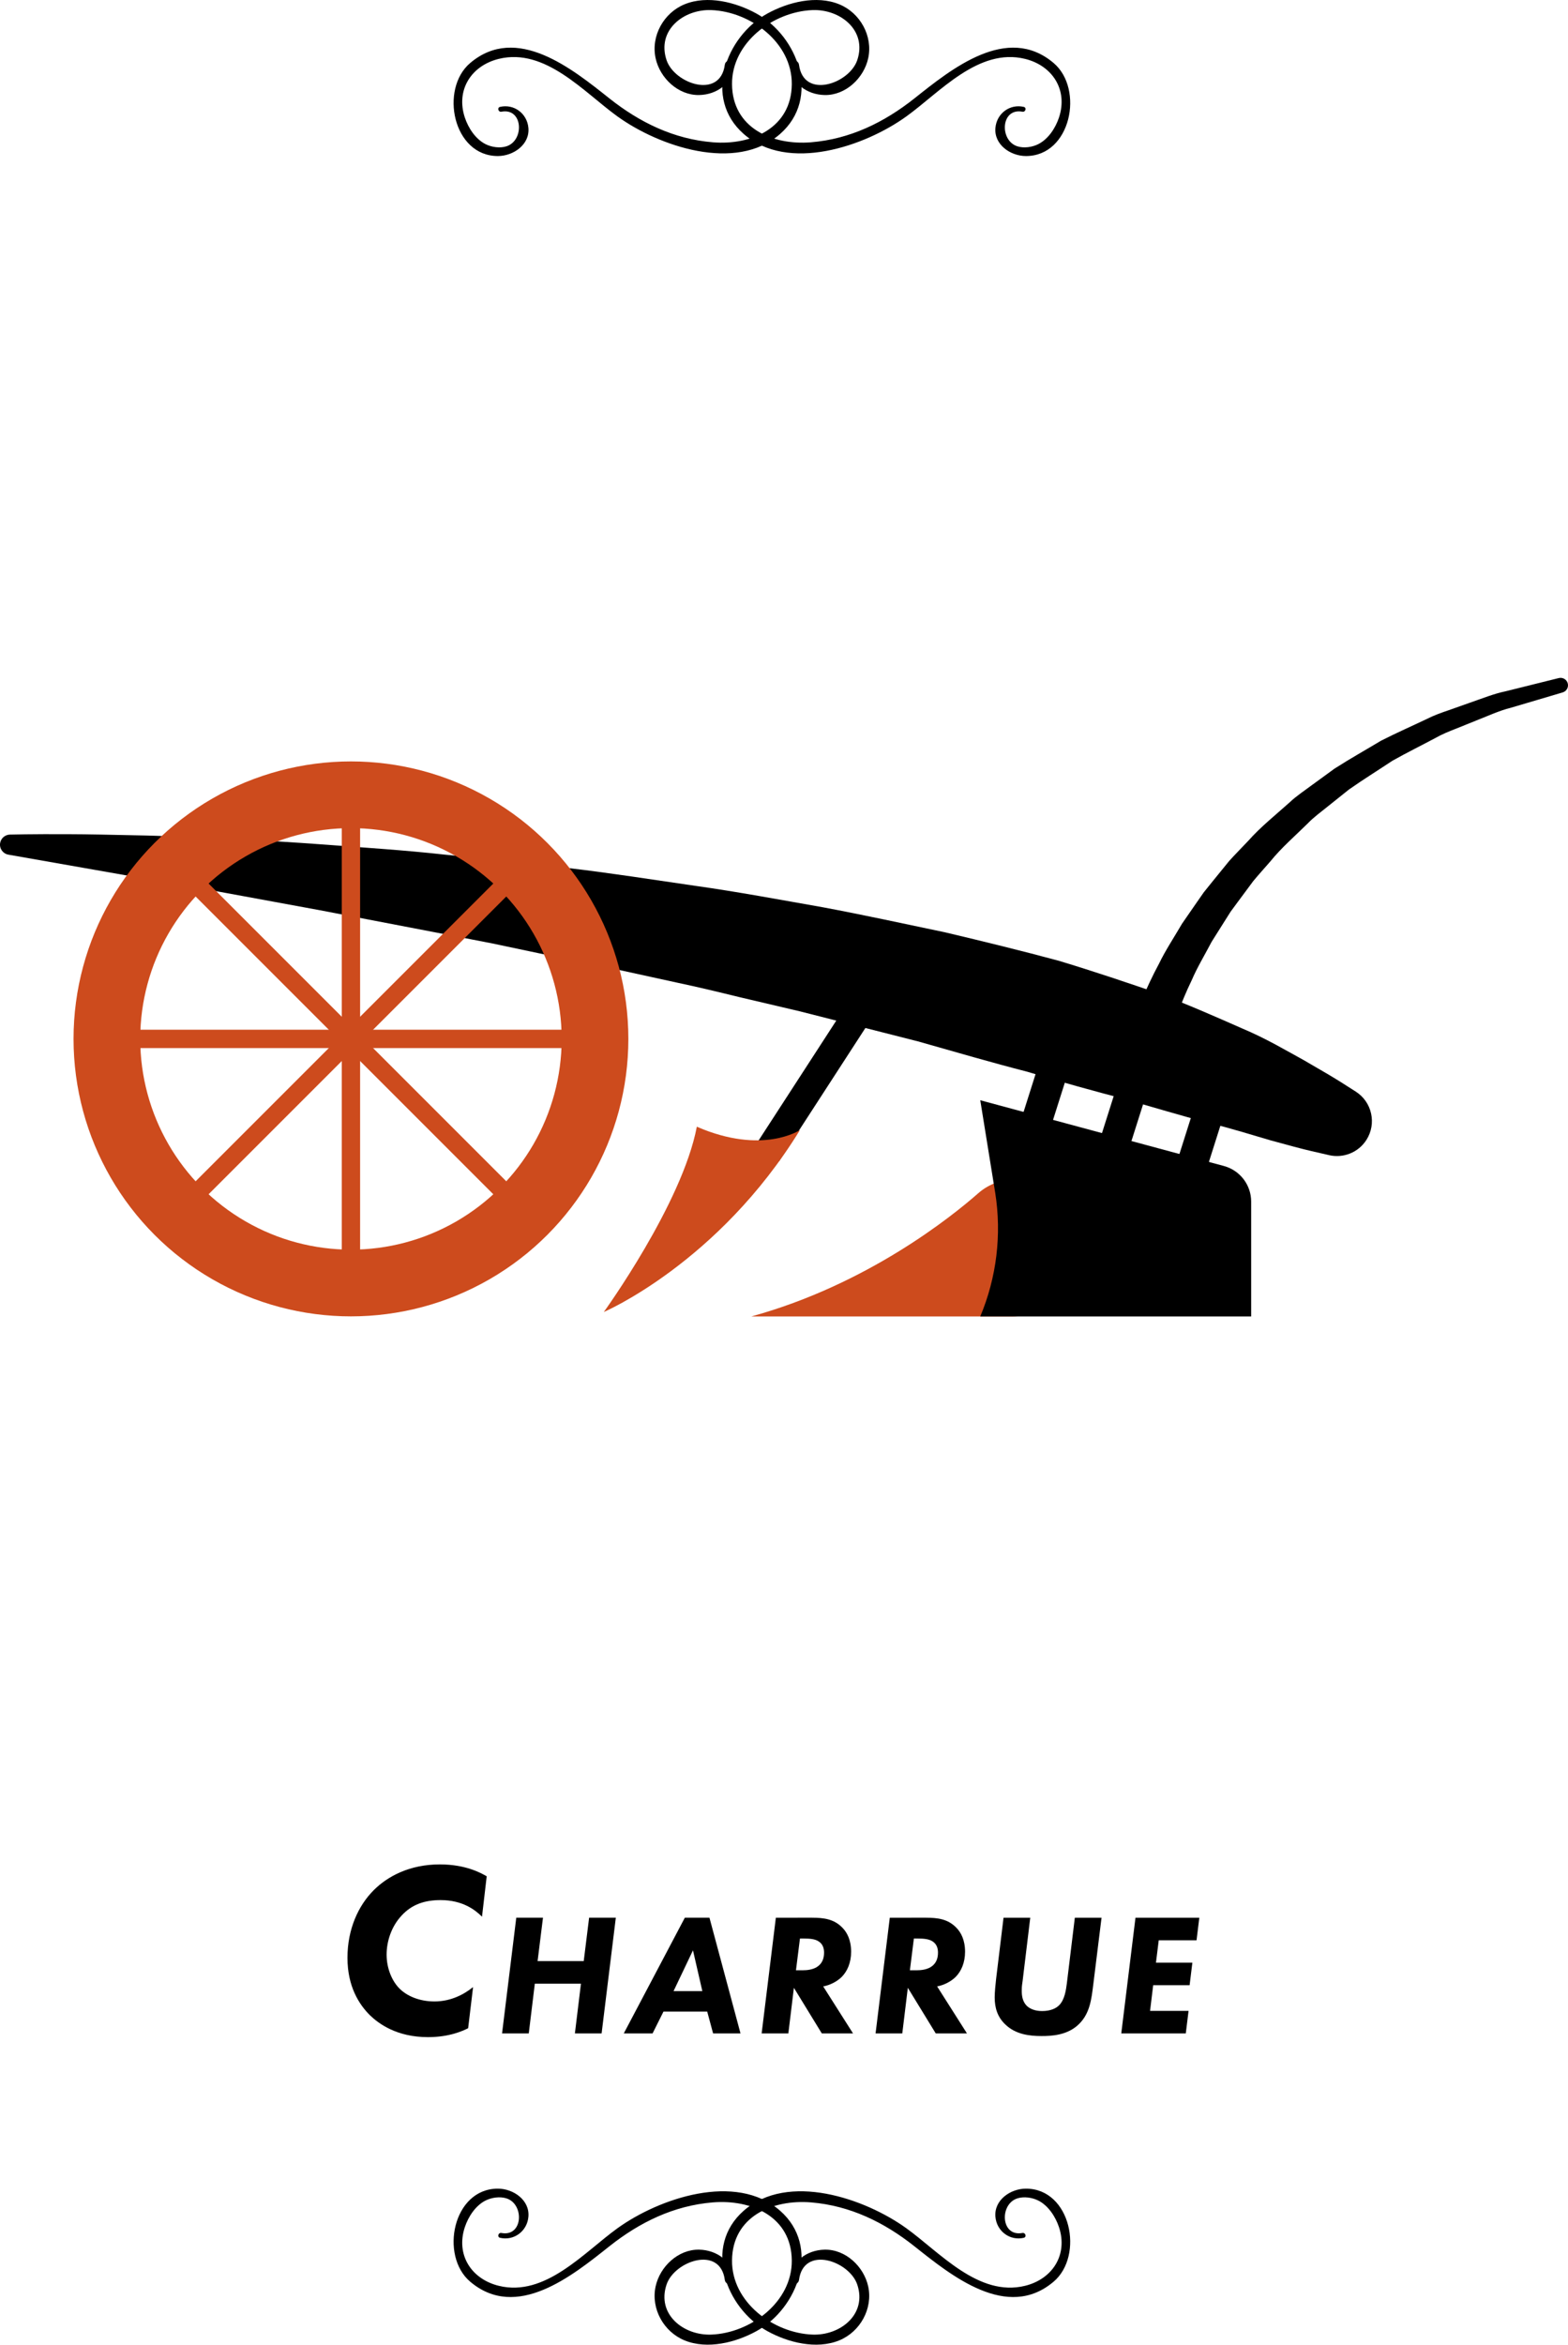 <?xml version="1.0" encoding="iso-8859-1"?>
<!-- Generator: Adobe Illustrator 20.0.0, SVG Export Plug-In . SVG Version: 6.00 Build 0)  -->
<!DOCTYPE svg PUBLIC "-//W3C//DTD SVG 1.1//EN" "http://www.w3.org/Graphics/SVG/1.1/DTD/svg11.dtd">
<svg version="1.1" xmlns="http://www.w3.org/2000/svg" xmlns:xlink="http://www.w3.org/1999/xlink" x="0px" y="0px"
	 viewBox="0 0 136.151 203.546" style="enable-background:new 0 0 136.151 203.546;" xml:space="preserve">
<g id="charrue_x5F_img">
	<g>
		<g>
			<g>
				<g>
					<path d="M0.853,72.453c0,0,1.869-0.053,5.135-0.035c1.633,0.003,3.613,0.052,5.886,0.098c2.275,0.034,4.831,0.181,7.629,0.282
						c2.794,0.138,5.821,0.305,9.018,0.546c3.196,0.249,6.576,0.457,10.054,0.843c1.742,0.175,3.513,0.353,5.306,0.533
						c1.791,0.209,3.604,0.421,5.431,0.634c3.655,0.426,7.351,1.009,11.057,1.546c3.708,0.52,7.396,1.217,11.032,1.853
						c3.632,0.676,7.192,1.461,10.643,2.18c3.438,0.813,6.76,1.629,9.889,2.473c3.116,0.942,6.034,1.928,8.717,2.854
						c2.665,1.013,5.069,2.079,7.189,3.013c2.131,0.893,3.901,1.962,5.371,2.762c1.455,0.844,2.593,1.502,3.35,1.988
						c0.757,0.482,1.161,0.74,1.161,0.74c1.414,0.901,1.829,2.777,0.929,4.191c-0.708,1.111-2.019,1.606-3.234,1.329l-0.229-0.053
						c0,0-0.45-0.103-1.294-0.297c-0.844-0.191-2.055-0.524-3.588-0.943c-1.527-0.44-3.339-1.025-5.504-1.551
						c-2.146-0.556-4.52-1.277-7.131-2.02c-2.638-0.694-5.482-1.468-8.465-2.378c-3.034-0.778-6.203-1.705-9.495-2.636
						c-3.325-0.846-6.761-1.72-10.252-2.608c-1.758-0.413-3.53-0.829-5.308-1.247c-1.776-0.435-3.561-0.867-5.36-1.245
						c-3.592-0.784-7.181-1.595-10.741-2.285c-1.775-0.375-3.537-0.746-5.277-1.113c-1.747-0.339-3.473-0.674-5.17-1.004
						c-3.401-0.652-6.689-1.283-9.806-1.881c-3.127-0.575-6.083-1.118-8.812-1.619C8.028,75.477,0.725,74.194,0.725,74.194
						c-0.477-0.084-0.796-0.539-0.712-1.016C0.087,72.761,0.446,72.464,0.853,72.453z"/>
				</g>
				<g>
					
						<circle style="fill:none;stroke:#CD4B1D;stroke-width:5.791;stroke-linecap:round;stroke-miterlimit:10;" cx="30.473" cy="90.188" r="21.192"/>
					
						<line style="fill:none;stroke:#CD4B1D;stroke-width:1.593;stroke-linecap:round;stroke-miterlimit:10;" x1="30.473" y1="68.996" x2="30.473" y2="111.38"/>
					
						<line style="fill:none;stroke:#CD4B1D;stroke-width:1.593;stroke-linecap:round;stroke-miterlimit:10;" x1="51.665" y1="90.188" x2="9.281" y2="90.188"/>
					
						<line style="fill:none;stroke:#CD4B1D;stroke-width:1.593;stroke-linecap:round;stroke-miterlimit:10;" x1="45.458" y1="75.203" x2="15.488" y2="105.173"/>
					
						<line style="fill:none;stroke:#CD4B1D;stroke-width:1.593;stroke-linecap:round;stroke-miterlimit:10;" x1="45.458" y1="105.173" x2="15.488" y2="75.203"/>
				</g>
				<g>
					<path d="M97.53,91.424c0,0,0.012-0.048,0.036-0.142c0.028-0.101,0.068-0.25,0.122-0.445c0.11-0.418,0.292-0.975,0.529-1.669
						c0.248-0.693,0.557-1.525,0.96-2.456c0.405-0.93,0.874-1.97,1.466-3.062c0.538-1.121,1.283-2.244,1.998-3.468
						c0.403-0.583,0.818-1.182,1.241-1.795c0.213-0.305,0.427-0.613,0.645-0.925c0.238-0.296,0.478-0.594,0.72-0.895
						c0.487-0.599,0.982-1.207,1.483-1.823c0.531-0.589,1.099-1.16,1.655-1.748c1.075-1.213,2.367-2.239,3.586-3.333
						c0.595-0.566,1.286-1.014,1.938-1.503c0.659-0.48,1.315-0.957,1.965-1.432c1.354-0.867,2.737-1.641,4.045-2.428
						c1.361-0.691,2.714-1.286,3.974-1.886c0.623-0.319,1.264-0.542,1.885-0.755c0.618-0.219,1.216-0.43,1.789-0.633
						c1.149-0.395,2.183-0.816,3.153-1.011c0.956-0.238,1.789-0.446,2.476-0.616c1.37-0.341,2.154-0.535,2.154-0.535
						c0.346-0.086,0.696,0.125,0.782,0.471c0.083,0.336-0.113,0.677-0.442,0.774l-0.059,0.018c0,0-0.758,0.224-2.084,0.617
						c-0.662,0.196-1.466,0.433-2.388,0.706c-0.936,0.229-1.923,0.685-3.021,1.117c-0.547,0.221-1.116,0.45-1.706,0.688
						c-0.592,0.232-1.202,0.473-1.789,0.809c-1.19,0.634-2.466,1.262-3.742,1.98c-1.221,0.813-2.51,1.609-3.764,2.49
						c-0.599,0.479-1.203,0.961-1.81,1.446c-0.599,0.491-1.237,0.941-1.776,1.505c-1.108,1.091-2.287,2.106-3.249,3.298
						c-0.499,0.577-1.01,1.135-1.485,1.71c-0.445,0.6-0.885,1.192-1.317,1.775c-0.215,0.292-0.428,0.581-0.639,0.867
						c-0.19,0.301-0.379,0.599-0.565,0.894c-0.371,0.589-0.734,1.166-1.088,1.727c-0.615,1.176-1.267,2.247-1.718,3.311
						c-0.507,1.038-0.896,2.018-1.232,2.889c-0.333,0.87-0.58,1.643-0.776,2.274c-0.186,0.638-0.324,1.131-0.39,1.441
						c-0.039,0.168-0.068,0.296-0.088,0.383c-0.02,0.095-0.03,0.144-0.03,0.144l-0.004,0.02c-0.197,0.955-1.131,1.568-2.086,1.371
						s-1.568-1.131-1.371-2.086C97.517,91.476,97.524,91.446,97.53,91.424z"/>
				</g>
				<g>
					<path style="fill:#CD4B1D;" d="M65.238,114.284c10.075-2.768,17.426-8.693,19.706-10.698c1.901-1.671,4.825-1.598,6.535,0.268
						c0.751,0.82,1.225,1.917,1.225,3.178v2.425c0,2.666-2.161,4.827-4.827,4.827H65.238z"/>
					<path d="M108.64,114.284H85.117l0,0c1.423-3.389,1.872-7.107,1.298-10.738l-1.298-8.032l21.155,5.708
						c1.397,0.377,2.368,1.644,2.368,3.092V114.284z"/>
					
						<line style="fill:none;stroke:#000000;stroke-width:2.647;stroke-miterlimit:10;" x1="89.88" y1="97.749" x2="91.762" y2="91.809"/>
					
						<line style="fill:none;stroke:#000000;stroke-width:2.647;stroke-miterlimit:10;" x1="96.64" y1="99.738" x2="98.522" y2="93.798"/>
					
						<line style="fill:none;stroke:#000000;stroke-width:2.647;stroke-miterlimit:10;" x1="103.325" y1="101.68" x2="105.207" y2="95.74"/>
				</g>
				<g>
					
						<line style="fill:none;stroke:#000000;stroke-width:2.47;stroke-miterlimit:10;" x1="76.022" y1="85.616" x2="66.612" y2="100.131"/>
					<path style="fill:#CD4B1D;" d="M52.428,113.898c0,0,9.95-4.254,17.034-15.799c0,0-3.238,2.195-8.956-0.287
						C59.234,104.503,52.428,113.898,52.428,113.898z"/>
				</g>
			</g>
		</g>
		<g>
			<path d="M40.649,176.073c-0.474,0.237-1.635,0.774-3.485,0.774c-2.711,0-4.281-1.161-5.056-1.914
				c-0.926-0.926-1.937-2.475-1.937-4.971c0-2.495,0.946-4.539,2.28-5.873c1.205-1.205,3.12-2.237,5.744-2.237
				c2.217,0,3.551,0.731,4.066,1.032l-0.408,3.507c-0.581-0.581-1.679-1.441-3.594-1.441c-1.377,0-2.495,0.366-3.398,1.355
				c-0.883,0.947-1.291,2.237-1.291,3.378c0,1.205,0.473,2.302,1.118,2.947s1.722,1.119,3.034,1.119c1.42,0,2.56-0.603,3.356-1.248
				L40.649,176.073z"/>
			<path d="M46.68,170.245h4.006l0.467-3.765h2.319l-1.234,10.045h-2.319l0.526-4.322H46.44l-0.527,4.322h-2.319l1.234-10.045h2.319
				L46.68,170.245z"/>
			<path d="M61.407,174.628h-3.796l-0.948,1.897h-2.5l5.301-10.045h2.139l2.696,10.045h-2.38L61.407,174.628z M60.985,172.851
				l-0.813-3.539l-1.687,3.539H60.985z"/>
			<path d="M70.515,166.481c0.964,0,1.913,0.09,2.666,0.903c0.347,0.361,0.723,1.009,0.723,2.048c0,0.949-0.331,1.702-0.828,2.199
				c-0.437,0.422-1.039,0.708-1.597,0.813l2.591,4.081h-2.711l-2.425-3.961l-0.481,3.961h-2.319l1.234-10.045H70.515z
				 M69.115,171.043h0.572c0.377,0,0.949-0.045,1.355-0.361s0.512-0.753,0.512-1.175c0-0.315-0.075-0.723-0.481-0.979
				c-0.302-0.196-0.738-0.241-1.266-0.241h-0.346L69.115,171.043z"/>
			<path d="M80.408,166.481c0.964,0,1.913,0.09,2.666,0.903c0.347,0.361,0.723,1.009,0.723,2.048c0,0.949-0.331,1.702-0.828,2.199
				c-0.437,0.422-1.039,0.708-1.597,0.813l2.591,4.081h-2.711l-2.425-3.961l-0.481,3.961h-2.319l1.234-10.045H80.408z
				 M79.007,171.043h0.572c0.377,0,0.949-0.045,1.355-0.361s0.512-0.753,0.512-1.175c0-0.315-0.075-0.723-0.481-0.979
				c-0.302-0.196-0.738-0.241-1.266-0.241h-0.346L79.007,171.043z"/>
			<path d="M89.458,166.481l-0.663,5.481c-0.045,0.316-0.075,0.452-0.075,0.874c0,0.406,0.061,0.918,0.437,1.295
				c0.271,0.256,0.708,0.452,1.325,0.452c0.753,0,1.221-0.241,1.477-0.497c0.497-0.497,0.603-1.341,0.678-1.913l0.692-5.692h2.319
				l-0.723,5.843c-0.15,1.205-0.286,2.425-1.19,3.344c-1.009,1.039-2.47,1.084-3.298,1.084c-0.994,0-2.259-0.12-3.178-1.039
				c-0.633-0.617-0.889-1.386-0.889-2.319c0-0.451,0.075-1.175,0.121-1.581l0.647-5.331H89.458z"/>
			<path d="M103.897,168.438h-3.283l-0.241,1.943h3.162l-0.24,1.958h-3.163l-0.271,2.229h3.343l-0.241,1.958h-5.602l1.234-10.045
				h5.542L103.897,168.438z"/>
		</g>
		<g>
			<g>
				<path d="M64.574,191.919c3.845-3.379,10.535-1.07,14.13,1.523c2.911,2.099,6.269,5.98,10.296,4.994
					c2.386-0.584,3.747-2.694,2.953-5.091c-0.303-0.914-0.93-1.879-1.81-2.318c-0.516-0.257-1.233-0.366-1.807-0.182
					c-1.571,0.504-1.444,3.359,0.441,3.003c0.272-0.051,0.391,0.356,0.116,0.42c-1.202,0.277-2.347-0.565-2.46-1.821
					c-0.131-1.456,1.305-2.444,2.644-2.447c3.918-0.008,5.072,5.821,2.409,8.077c-4.033,3.417-8.868-0.518-12.077-3.066
					c-2.631-2.089-5.597-3.539-8.985-3.817c-3.361-0.276-6.831,1.235-6.862,5.042c-0.029,3.617,3.59,6.302,6.986,6.434
					c2.404,0.093,4.76-1.751,3.888-4.345c-0.689-2.051-4.657-3.423-5.058-0.401c-0.063,0.475-0.788,0.511-0.771,0
					c0.053-1.605,1.459-2.602,3.009-2.628c1.812-0.03,3.395,1.468,3.771,3.194c0.421,1.936-0.705,3.944-2.517,4.684
					c-1.983,0.81-4.451,0.184-6.25-0.811C62.999,200.36,61.042,195.022,64.574,191.919z"/>
				<path d="M67.74,191.919c-3.845-3.379-10.535-1.07-14.13,1.523c-2.911,2.099-6.269,5.98-10.296,4.994
					c-2.386-0.584-3.747-2.694-2.953-5.091c0.303-0.914,0.93-1.879,1.81-2.318c0.516-0.257,1.233-0.366,1.807-0.182
					c1.571,0.504,1.444,3.359-0.441,3.003c-0.272-0.051-0.391,0.356-0.116,0.42c1.202,0.277,2.347-0.565,2.46-1.821
					c0.131-1.456-1.305-2.444-2.644-2.447c-3.918-0.008-5.072,5.821-2.409,8.077c4.033,3.417,8.868-0.518,12.077-3.066
					c2.631-2.089,5.597-3.539,8.985-3.817c3.361-0.276,6.831,1.235,6.862,5.042c0.029,3.617-3.59,6.302-6.986,6.434
					c-2.404,0.093-4.76-1.751-3.888-4.345c0.689-2.051,4.657-3.423,5.058-0.401c0.063,0.475,0.788,0.511,0.771,0
					c-0.053-1.605-1.459-2.602-3.009-2.628c-1.812-0.03-3.395,1.468-3.771,3.194c-0.421,1.936,0.705,3.944,2.517,4.684
					c1.983,0.81,4.451,0.184,6.25-0.811C69.315,200.36,71.272,195.022,67.74,191.919z"/>
			</g>
		</g>
		<g>
			<g>
				<path d="M64.574,11.627c3.845,3.379,10.535,1.07,14.13-1.523c2.911-2.099,6.269-5.98,10.296-4.994
					c2.386,0.584,3.747,2.694,2.953,5.091c-0.303,0.914-0.93,1.879-1.81,2.318c-0.516,0.257-1.233,0.366-1.807,0.182
					c-1.571-0.504-1.444-3.359,0.441-3.003c0.272,0.051,0.391-0.356,0.116-0.42c-1.202-0.277-2.347,0.565-2.46,1.821
					c-0.131,1.456,1.305,2.444,2.644,2.447c3.918,0.008,5.072-5.821,2.409-8.077c-4.033-3.417-8.868,0.518-12.077,3.066
					c-2.631,2.089-5.597,3.539-8.985,3.817c-3.361,0.276-6.831-1.235-6.862-5.042c-0.029-3.617,3.59-6.302,6.986-6.434
					c2.404-0.093,4.76,1.751,3.888,4.345c-0.689,2.051-4.657,3.423-5.058,0.401c-0.063-0.475-0.788-0.511-0.771,0
					c0.053,1.605,1.459,2.602,3.009,2.628c1.812,0.03,3.395-1.468,3.771-3.194c0.421-1.936-0.705-3.944-2.517-4.684
					c-1.983-0.81-4.451-0.184-6.25,0.811C62.999,3.186,61.042,8.523,64.574,11.627z"/>
				<path d="M67.74,11.627c-3.845,3.379-10.535,1.07-14.13-1.523c-2.911-2.099-6.269-5.98-10.296-4.994
					c-2.386,0.584-3.747,2.694-2.953,5.091c0.303,0.914,0.93,1.879,1.81,2.318c0.516,0.257,1.233,0.366,1.807,0.182
					c1.571-0.504,1.444-3.359-0.441-3.003c-0.272,0.051-0.391-0.356-0.116-0.42c1.202-0.277,2.347,0.565,2.46,1.821
					c0.131,1.456-1.305,2.444-2.644,2.447c-3.918,0.008-5.072-5.821-2.409-8.077c4.033-3.417,8.868,0.518,12.077,3.066
					c2.631,2.089,5.597,3.539,8.985,3.817c3.361,0.276,6.831-1.235,6.862-5.042c0.029-3.617-3.59-6.302-6.986-6.434
					c-2.404-0.093-4.76,1.751-3.888,4.345c0.689,2.051,4.657,3.423,5.058,0.401c0.063-0.475,0.788-0.511,0.771,0
					c-0.053,1.605-1.459,2.602-3.009,2.628c-1.812,0.03-3.395-1.468-3.771-3.194c-0.421-1.936,0.705-3.944,2.517-4.684
					c1.983-0.81,4.451-0.184,6.25,0.811C69.315,3.186,71.272,8.523,67.74,11.627z"/>
			</g>
		</g>
	</g>
</g>
<g id="Calque_1">
</g>
</svg>

